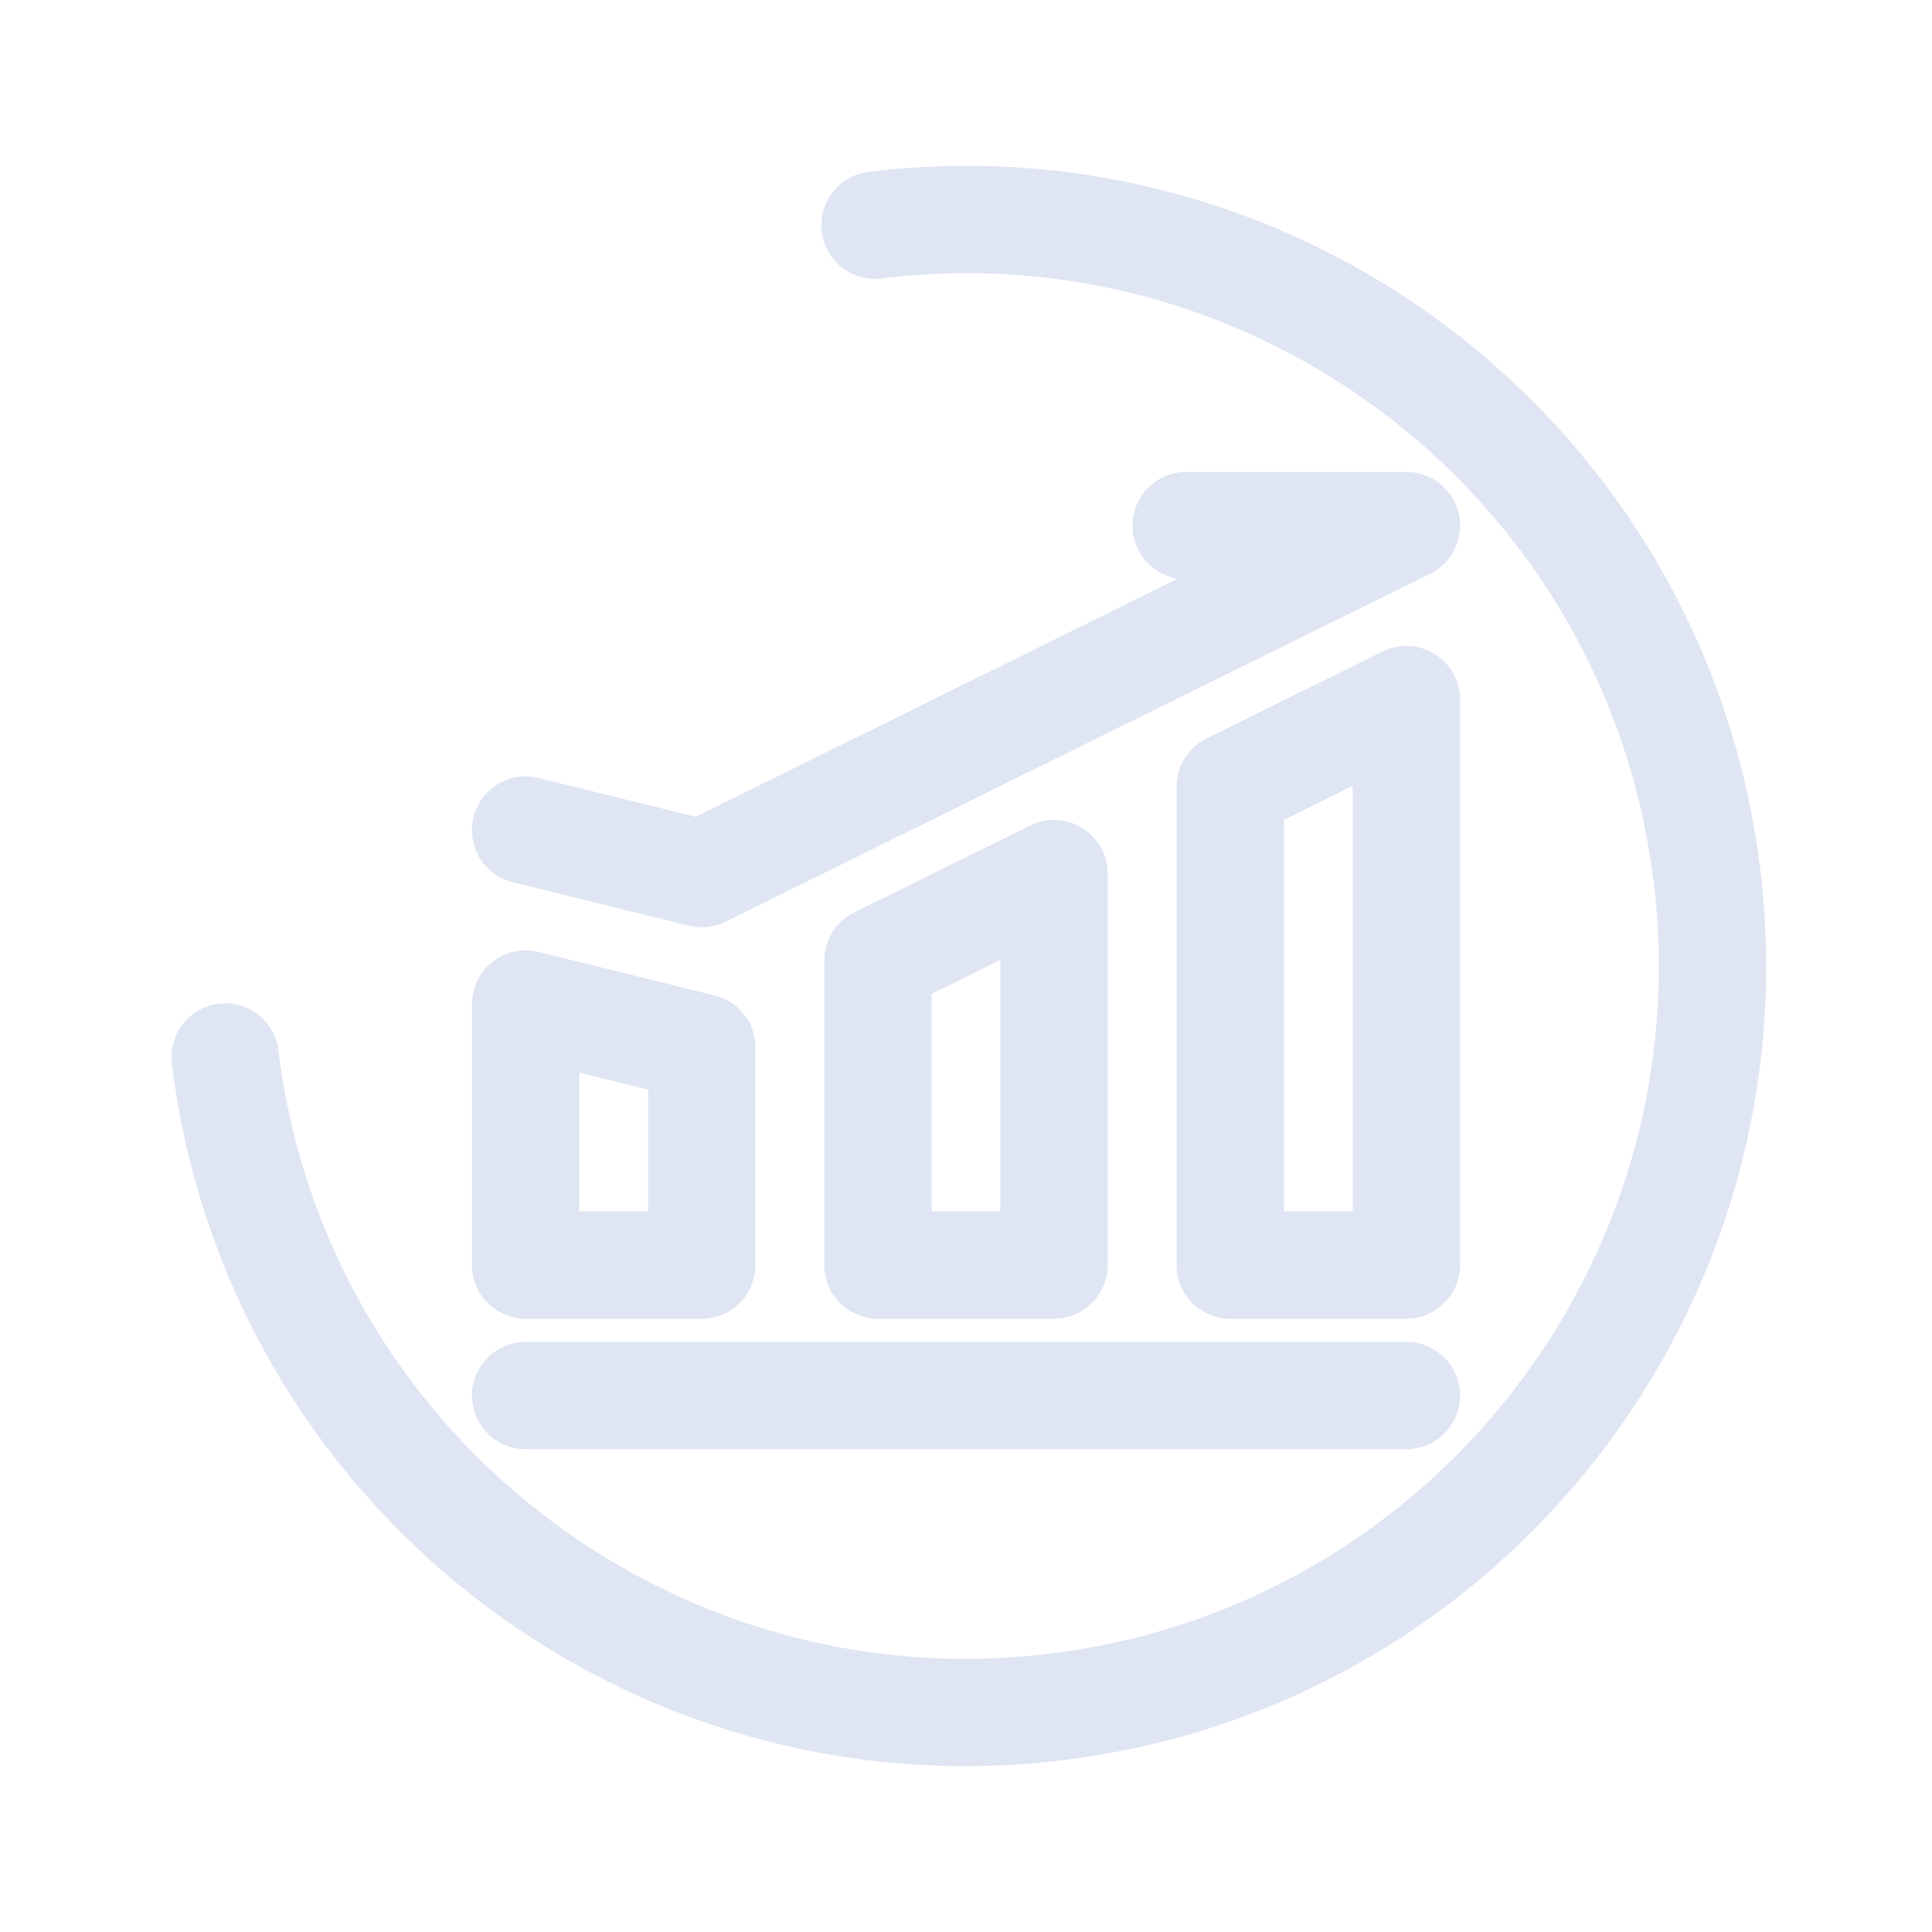<?xml version="1.0" encoding="UTF-8"?>
<svg width="72px" height="72px" viewBox="0 0 72 72" version="1.1" xmlns="http://www.w3.org/2000/svg" xmlns:xlink="http://www.w3.org/1999/xlink">
    <title>经济高效</title>
    <g id="icon-2023/2/25-icon" stroke="none" stroke-width="1" fill="none" fill-rule="evenodd">
        <g id="画板" transform="translate(-501, -541)">
            <g id="经济高效" transform="translate(501, 541)">
                <polygon id="矩形备份-7" opacity="0.1" points="0 1.69364522e-13 72 1.69364522e-13 72 72 0 72"></polygon>
                <g id="加载4_loading-four" transform="translate(5, 5)" stroke="#DFE5F3" stroke-linejoin="round" stroke-width="4">
                    <line x1="14.588" y1="47.007" x2="47.412" y2="47.007" id="路径" stroke-linecap="round"></line>
                    <polygon id="路径" points="14.588 32.418 21.153 34.039 21.153 42.144 14.588 42.144"></polygon>
                    <polygon id="路径" points="27.718 30.797 34.282 27.556 34.282 42.144 27.718 42.144"></polygon>
                    <polygon id="路径" points="40.847 24.314 47.412 21.072 47.412 42.144 40.847 42.144"></polygon>
                    <polyline id="路径" stroke-linecap="round" points="14.588 25.935 21.153 27.556 47.412 14.588 39.206 14.588"></polyline>
                    <path d="M3.183,31 C3.183,46.363 15.637,58.817 31,58.817 C46.363,58.817 58.817,46.363 58.817,31 C58.817,15.637 46.363,3.183 31,3.183" id="路径" stroke-linecap="round" transform="translate(31, 31) rotate(-7) translate(-31, -31) "></path>
                </g>
            </g>
        </g>
    </g>
</svg>